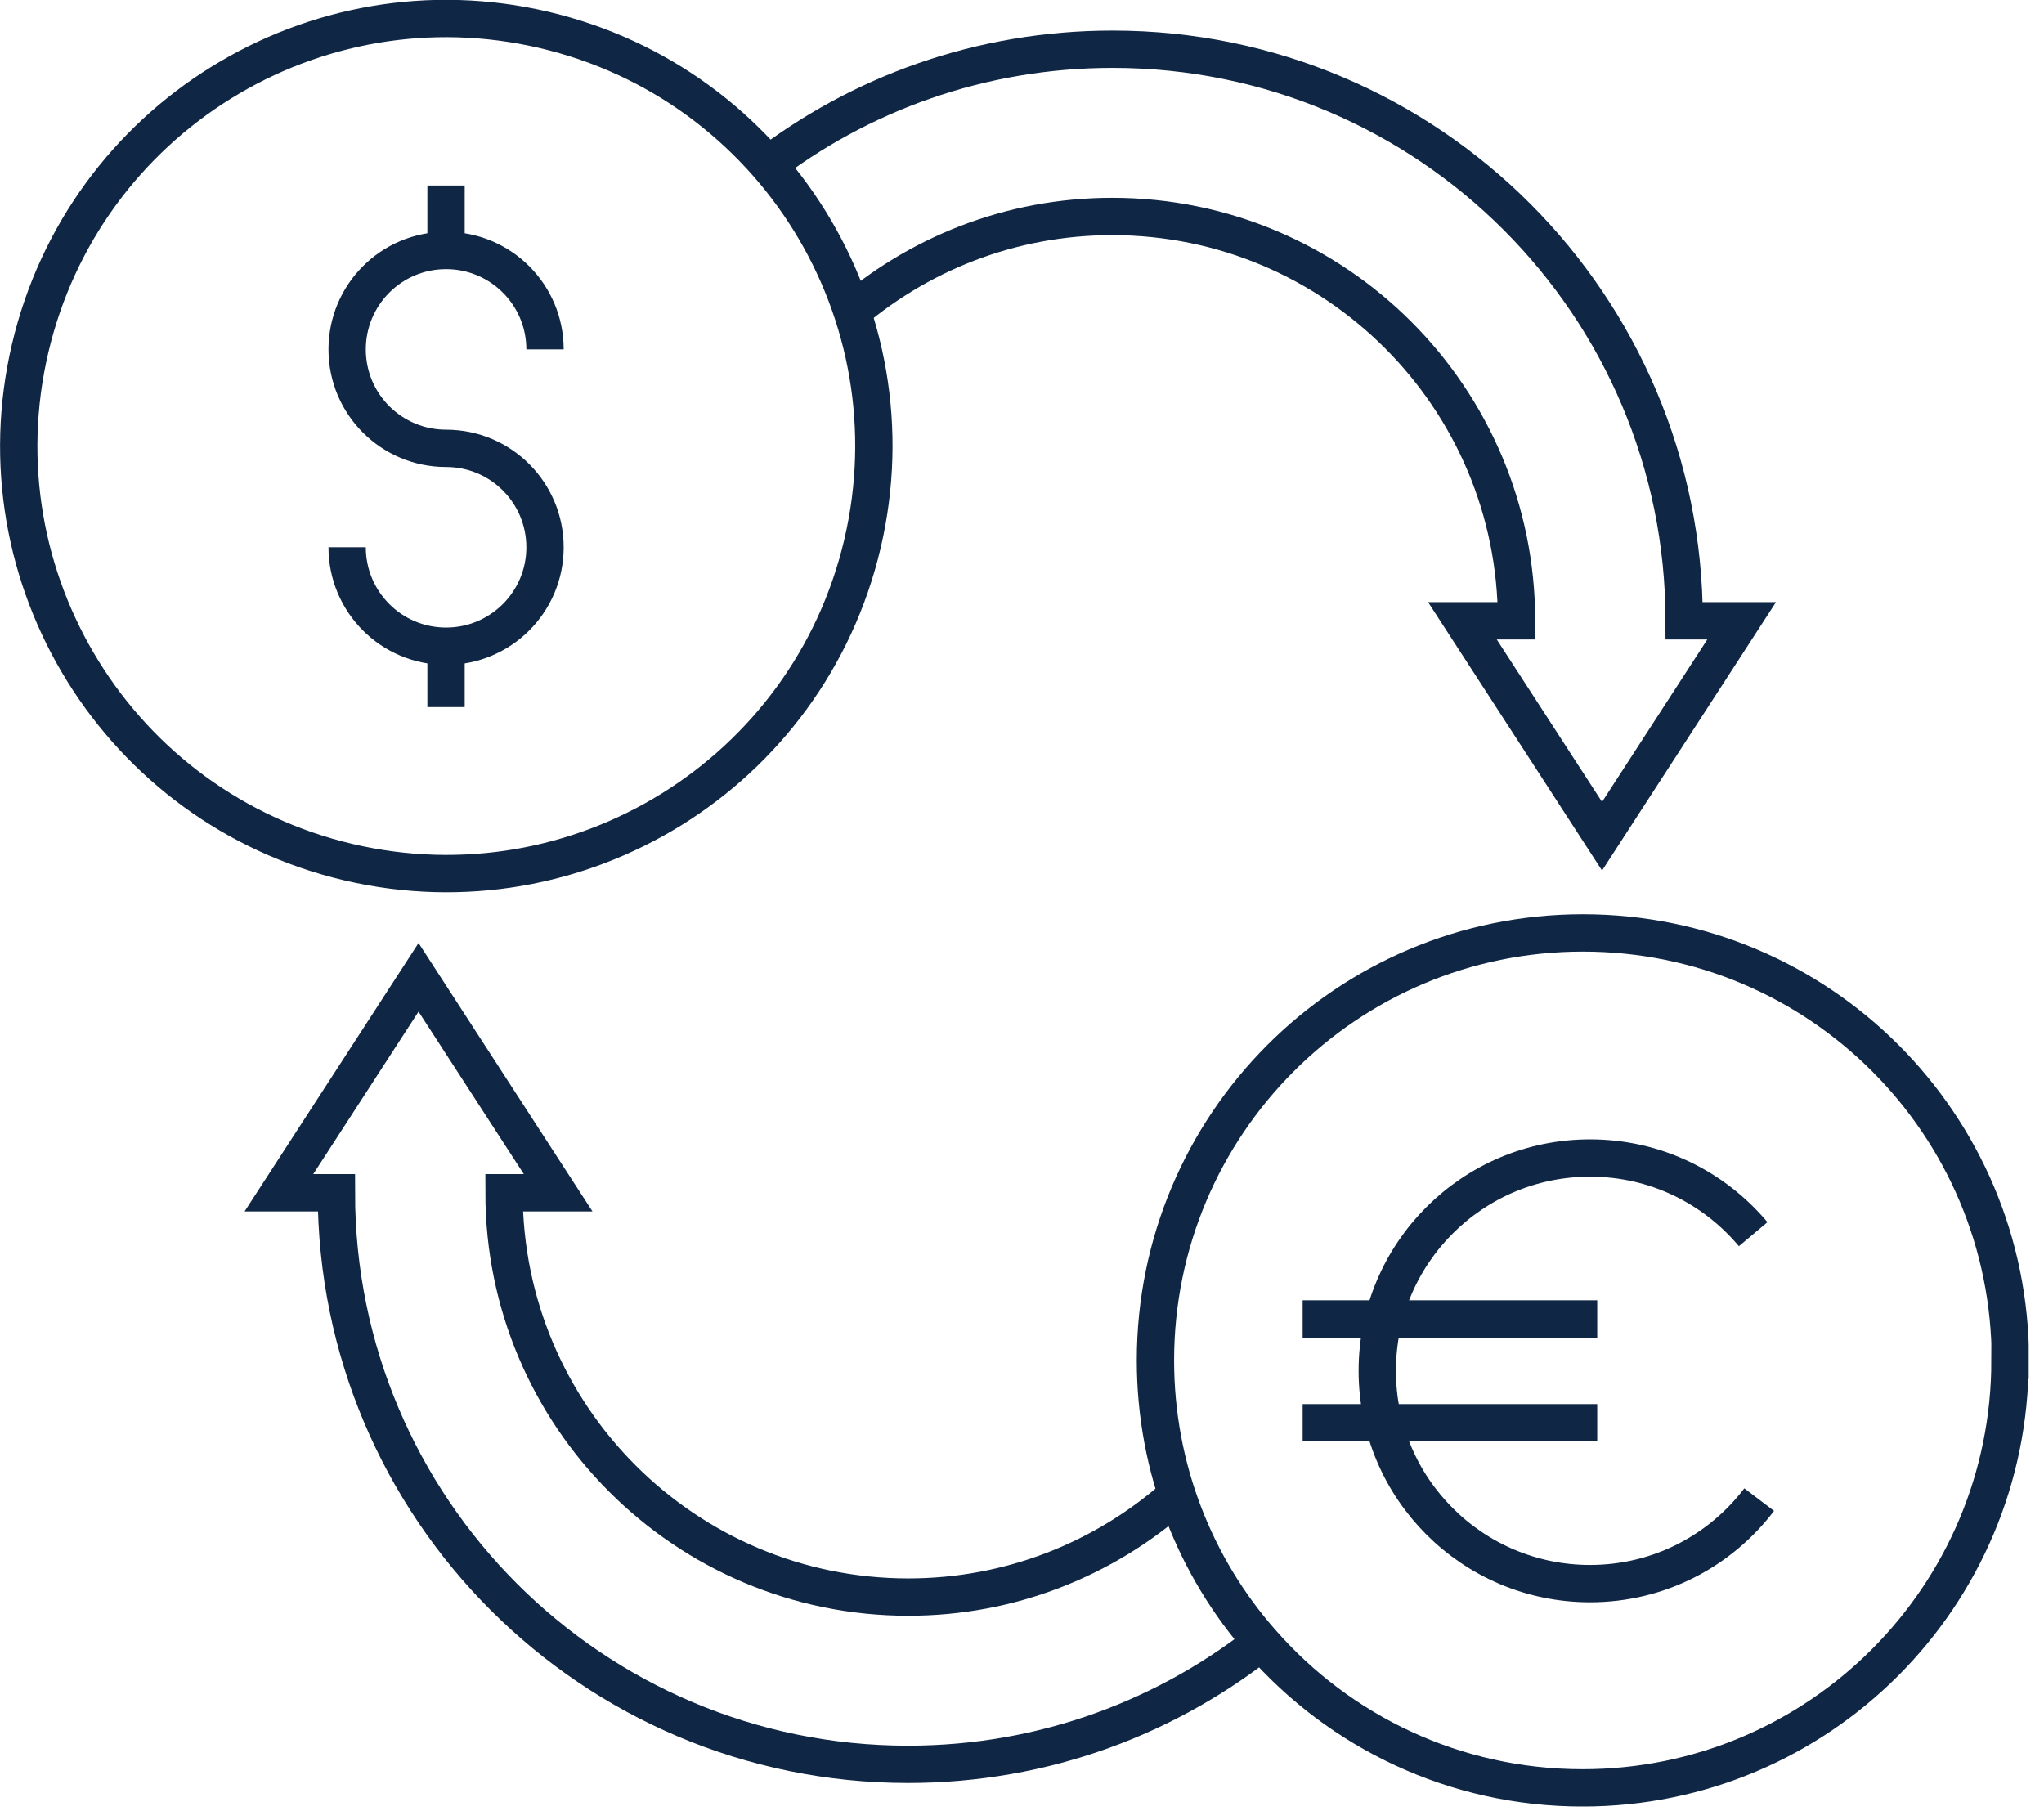 <svg width="73" height="65" viewBox="0 0 73 65" fill="none" xmlns="http://www.w3.org/2000/svg">
<g clip-path="url(#clip0_6169_4617)">
<path d="M45.281 58.464C41.774 61.304 37.308 63.011 32.428 63.011C21.148 63.011 12.014 53.864 12.014 42.598H9.961L14.948 34.904L19.934 42.598H18.001C18.001 50.571 24.468 57.038 32.441 57.038C36.094 57.038 39.428 55.678 41.974 53.438" stroke="#0F2644" stroke-width="1.333" stroke-miterlimit="10"/>
<path d="M27.242 6.024C30.695 3.344 35.029 1.758 39.736 1.758C51.016 1.758 60.149 10.905 60.149 22.171H62.202L57.216 29.865L52.229 22.171H54.162C54.162 14.198 47.696 7.731 39.722 7.731C36.069 7.731 32.736 9.091 30.189 11.331" stroke="#0F2644" stroke-width="1.333" stroke-miterlimit="10"/>
<path d="M12.398 19.545C12.398 21.492 13.972 23.079 15.932 23.079C17.878 23.079 19.465 21.505 19.465 19.545C19.465 17.599 17.892 16.012 15.932 16.012C13.985 16.012 12.398 14.439 12.398 12.479C12.398 10.532 13.972 8.945 15.932 8.945C17.878 8.945 19.465 10.519 19.465 12.479" stroke="#0F2644" stroke-width="1.333" stroke-miterlimit="10"/>
<path d="M15.93 6.625V8.958" stroke="#0F2644" stroke-width="1.333" stroke-miterlimit="10"/>
<path d="M15.93 23.078V25.252" stroke="#0F2644" stroke-width="1.333" stroke-miterlimit="10"/>
<path d="M30.802 19.421C32.73 11.213 27.639 2.996 19.431 1.068C11.223 -0.86 3.006 4.231 1.077 12.439C-0.851 20.647 4.24 28.864 12.448 30.792C20.656 32.72 28.873 27.63 30.802 19.421Z" stroke="#0F2644" stroke-width="1.333" stroke-miterlimit="10"/>
<path d="M62.614 44.077C61.214 42.411 59.134 41.357 56.788 41.357C52.587 41.357 49.188 44.757 49.188 48.957C49.188 53.157 52.587 56.557 56.788 56.557C59.254 56.557 61.441 55.384 62.828 53.557" stroke="#0F2644" stroke-width="1.333" stroke-miterlimit="10"/>
<path d="M46.523 47.105H57.044" stroke="#0F2644" stroke-width="1.333" stroke-miterlimit="10"/>
<path d="M46.523 50.812H57.044" stroke="#0F2644" stroke-width="1.333" stroke-miterlimit="10"/>
<path d="M71.786 48.585C71.786 57.012 64.959 63.852 56.519 63.852C51.946 63.852 47.839 61.838 45.052 58.652C42.692 55.972 41.266 52.438 41.266 48.585C41.266 40.158 48.092 33.318 56.532 33.318C64.972 33.318 71.799 40.145 71.799 48.585H71.786Z" stroke="#0F2644" stroke-width="1.333" stroke-miterlimit="10"/>
</g>
<defs>
<clipPath id="clip0_6169_4617">
<rect width="72.454" height="64.516" fill="white"/>
</clipPath>
</defs>
</svg>
